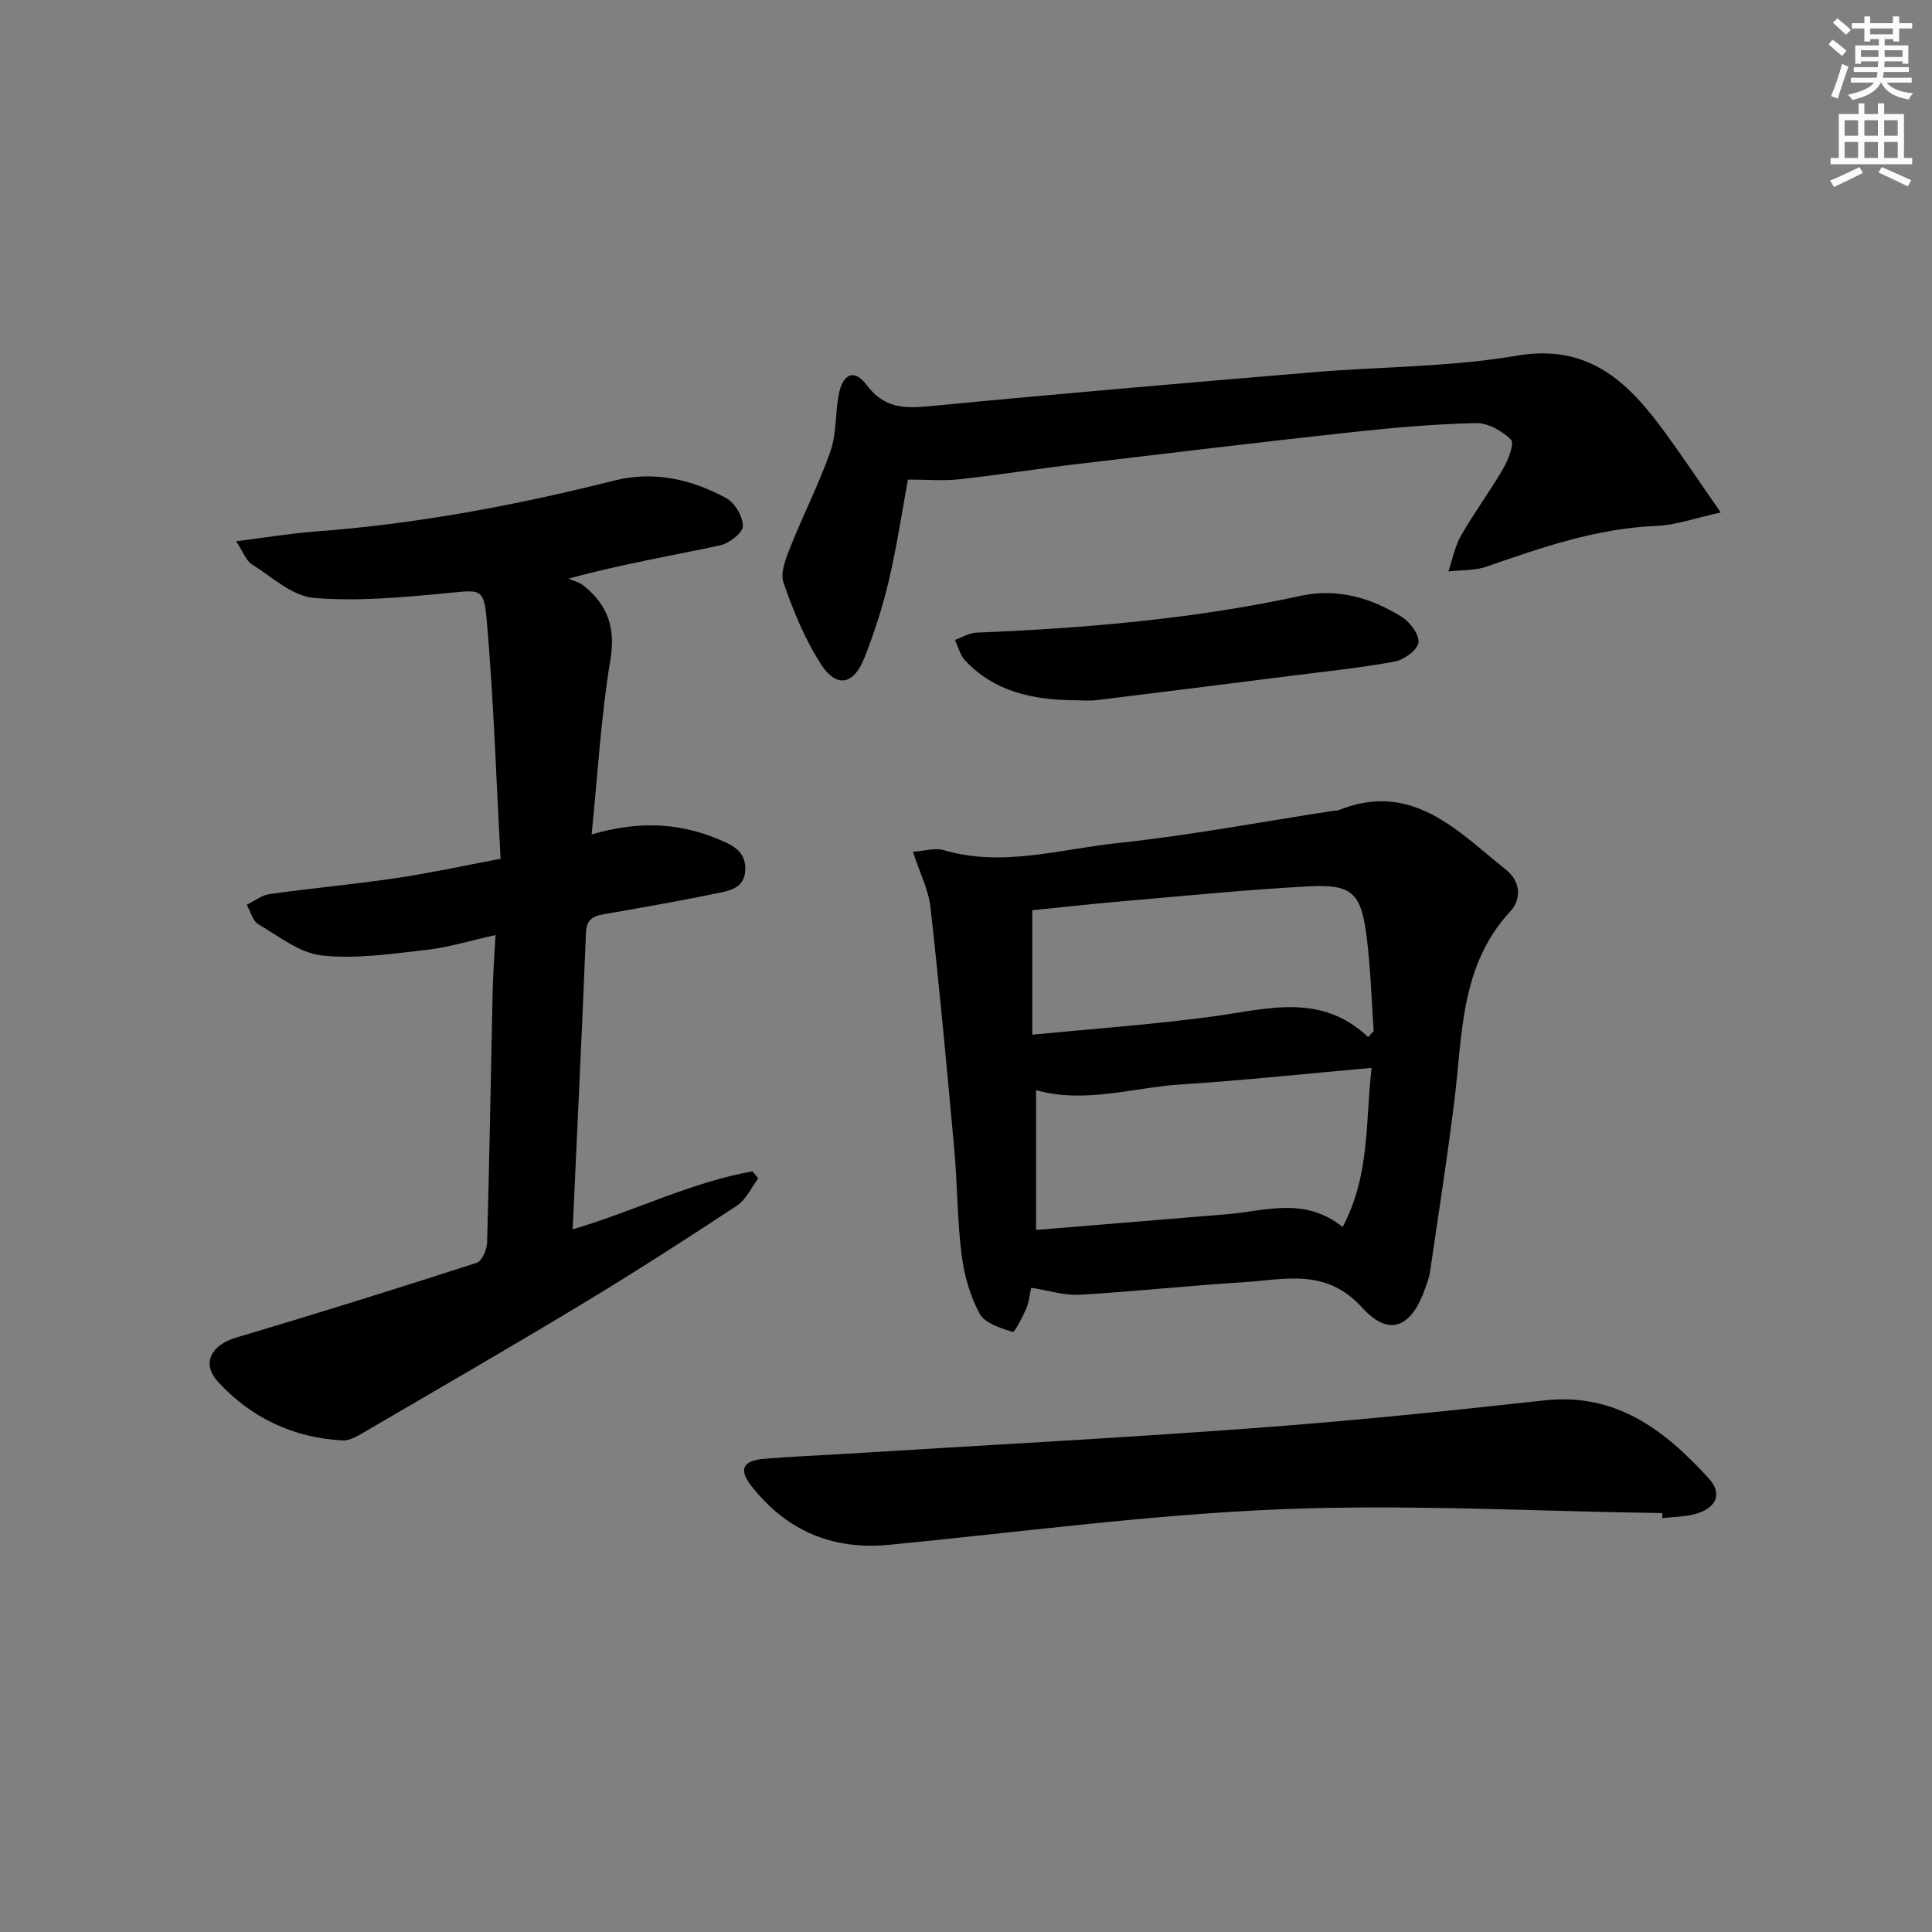 <svg enable-background="new 0 0 400 400" viewBox="0 0 400 400" xmlns="http://www.w3.org/2000/svg"><rect x="0" y="0" width="400" height="400" fill="#808080" stroke="none"/><g fill="#000001"><path d="m118.56 254.53c13.28-3.97 24.72-9.82 37.23-12.01.4.48.8.97 1.2 1.45-1.45 1.92-2.53 4.41-4.42 5.65-10.54 6.95-21.17 13.78-31.98 20.31-14.8 8.94-29.77 17.58-44.69 26.29-1.55.9-3.35 2.09-4.98 2.01-10.21-.54-19-4.72-25.82-12.19-3.49-3.83-1.27-7.6 3.75-9.09 16.68-4.96 33.29-10.15 49.85-15.5 1.08-.35 2.11-2.73 2.15-4.19.49-17.47.77-34.94 1.16-52.41.08-3.45.35-6.9.58-11.26-5.15 1.14-9.7 2.56-14.34 3.08-7.18.81-14.53 1.92-21.62 1.15-4.57-.5-8.9-3.97-13.13-6.46-1.19-.7-1.63-2.66-2.42-4.04 1.57-.76 3.08-1.98 4.72-2.21 8.72-1.22 17.49-2.02 26.19-3.3 6.87-1.01 13.66-2.51 21.65-4.01-.92-16.79-1.45-33.22-2.88-49.57-.58-6.61-1.43-6.07-8.11-5.44-9.19.87-18.52 1.76-27.66 1-4.46-.37-8.69-4.33-12.85-6.96-1.19-.75-1.76-2.5-3.25-4.76 6.07-.77 11.07-1.62 16.09-2 21.09-1.56 41.77-5.42 62.26-10.59 8.07-2.03 15.95-.27 23.13 3.66 1.78.97 3.48 3.85 3.43 5.81-.04 1.41-2.86 3.57-4.74 3.97-10 2.14-20.11 3.83-31.36 6.87 1.06.48 2.27.77 3.15 1.48 4.93 3.96 6.64 8.62 5.53 15.31-1.96 11.74-2.62 23.69-3.89 36.18 9.39-2.74 17.7-2.5 25.86.84 3.01 1.23 6.05 2.44 5.96 6.4-.09 4.08-3.55 4.46-6.37 5.04-7.31 1.51-14.66 2.8-22.02 4.08-2.4.42-4.46.63-4.6 3.95-.81 20.27-1.8 40.52-2.76 61.46z"/><path d="m213.48 266.61c-.31 1.43-.42 2.97-1 4.31-.77 1.78-2.42 4.97-2.81 4.85-2.49-.81-5.78-1.8-6.85-3.79-2-3.7-3.22-8.06-3.74-12.27-.91-7.24-.86-14.6-1.52-21.88-1.51-16.68-3.05-33.37-4.92-50.01-.41-3.66-2.23-7.16-3.63-11.47 2.34-.15 4.55-.87 6.4-.33 12.17 3.57 24.05-.22 35.94-1.47 14.99-1.58 29.86-4.41 44.77-6.69.33-.05.69.01.99-.11 15.24-6.14 24.63 4.27 34.76 12.38 2.97 2.38 3.15 6.04.86 8.51-10.45 11.26-9.92 25.54-11.62 39.29-1.47 11.85-3.32 23.65-5.05 35.46-.17 1.13-.59 2.23-.97 3.32-2.85 8.13-7.44 10.22-13.07 4.01-7.54-8.3-16.1-5.77-24.71-5.24-11.26.69-22.49 1.94-33.76 2.58-3.18.19-6.43-.88-10.07-1.45zm64.5-12.57c5.74-10.86 4.68-21.86 6-32.95-13.64 1.21-26.5 2.6-39.4 3.42-9.99.64-19.9 4.04-30.07 1.2v28.94c13.56-1.12 26.62-2.18 39.68-3.27 7.84-.66 15.85-3.68 23.79 2.66zm5.29-39.33c.38-.42.76-.83 1.14-1.25-.47-6.6-.65-13.24-1.5-19.79-1.14-8.83-3.05-10.63-11.94-10.16-13.07.7-26.12 2.01-39.17 3.14-6.2.53-12.39 1.24-18.08 1.81v25.77c13.07-1.29 25.49-2.15 37.79-3.84 11-1.51 21.97-4.9 31.76 4.32z"/><path d="m187.98 99.29c-1.21 6.56-2.28 13.77-3.94 20.84-1.28 5.46-3.02 10.86-5.08 16.08-2.21 5.59-5.76 6.29-8.96 1.35-3.35-5.18-5.77-11.09-7.79-16.95-.72-2.1.56-5.14 1.5-7.53 2.63-6.61 5.9-12.98 8.24-19.69 1.26-3.62.96-7.75 1.68-11.59.84-4.48 3.24-5.52 5.8-2.09 3.59 4.8 7.73 4.9 13.02 4.39 26.45-2.55 52.93-4.81 79.41-7.03 14.07-1.18 28.33-1.06 42.18-3.43 13.92-2.38 22.04 4.46 29.36 14.13 4.18 5.53 7.98 11.34 12.86 18.33-5.37 1.17-9.27 2.62-13.22 2.78-12.35.48-23.76 4.43-35.23 8.42-2.46.86-5.28.7-7.93 1.01.85-2.49 1.33-5.19 2.62-7.44 2.72-4.75 6.01-9.18 8.76-13.92 1.04-1.8 2.31-5.2 1.56-5.94-1.81-1.8-4.77-3.46-7.23-3.41-8.45.19-16.91.92-25.32 1.83-19.14 2.09-38.26 4.38-57.37 6.66-8.08.96-16.12 2.24-24.21 3.13-3.24.37-6.57.07-10.71.07z"/><path d="m344.15 313.27c-26.43-.37-52.91-1.87-79.29-.78-26.99 1.12-53.88 4.75-80.81 7.35-11.72 1.13-21.18-2.93-28.42-12.1-2.76-3.49-1.91-5.33 2.57-5.71 5.63-.47 11.27-.69 16.91-1.04 28.2-1.74 56.41-3.24 84.58-5.32 20.03-1.48 40.03-3.52 60-5.73 14.87-1.65 24.99 6.15 34.08 16.14 2.78 3.05 1.74 5.9-2.29 7.23-2.3.76-4.86.7-7.3 1.01-.01-.34-.02-.69-.03-1.05z"/><path d="m222.53 144.98c-8.54-.07-16.58-1.69-22.72-8.25-1.03-1.1-1.42-2.81-2.11-4.24 1.48-.52 2.95-1.44 4.45-1.51 22.59-.91 45.05-2.83 67.21-7.63 7.45-1.61 14.57.4 20.92 4.41 1.69 1.07 3.66 3.74 3.39 5.32s-3.02 3.54-4.95 3.89c-7 1.3-14.11 2.02-21.18 2.92-13.51 1.71-27.01 3.41-40.53 5.07-1.47.18-2.98.02-4.48.02z"/></g><path d="m378.6 9.2.8-1c.9.7 1.9 1.4 2.9 2.3l-.9 1.1c-1.1-.9-2-1.7-2.8-2.4zm.5 10.7c.9-2.1 1.6-4.3 2.3-6.7.4.2.8.4 1.3.6-.7 2.1-1.5 4.3-2.2 6.6zm.4-15.2.9-.9c1 .8 2 1.6 2.8 2.4l-1 1c-1-.9-1.9-1.8-2.7-2.5zm12.5-1.3h1.2v1.4h2.7v1.1h-2.7v2.7h-1.2v-.5h-1.8v1.3h4.9v3.8h-1.2v-.5h-3.7c0 .4-.1.9-.1 1.2h5.1v1h-5.2c0 .5-.1.9-.2 1.2h6v1h-5.2c1.1 1.3 2.9 2 5.5 2.2-.4.4-.7.8-.9 1.3-2.9-.5-4.8-1.6-5.7-3.5h-.1c-.8 1.7-2.7 2.9-5.9 3.6-.2-.4-.6-.8-.9-1.1 2.8-.6 4.6-1.4 5.4-2.5h-4.8v-1h5.3c.1-.3.2-.7.2-1.2h-4.9v-1h5c0-.4 0-.8.1-1.2h-3.6v.5h-1.2v-3.8h4.9v-1.3h-1.8v.5h-1.2v-2.7h-2.6v-1.1h2.6v-1.4h1.2v1.4h4.7v-1.4zm-6.7 8.4h3.6c0-.4 0-.9 0-1.4h-3.6zm1.9-4.7h4.7v-1.2h-4.7zm6.7 3.3h-3.7v1.4h3.7z" fill="#fcfbfa"/><path d="m384.7 21.4h1.3v2.2h2.8v-2.2h1.3v2.2h4.1v9.1h1.7v1.3h-16.9v-1.3h1.7v-9.1h4.1v-2.2zm.3 13.2.7 1.2c-1.8.9-3.8 1.9-6 2.9-.2-.4-.5-.8-.8-1.3 2.4-1 4.4-2 6.1-2.8zm-3.1-6.5h2.8v-3.2h-2.8zm0 4.6h2.8v-3.3h-2.8zm4.1-4.6h2.8v-3.2h-2.8zm0 4.6h2.8v-3.3h-2.8zm3.6 1.9c2.1.9 4.1 1.8 6.1 2.7l-.7 1.3c-2.2-1.1-4.2-2-6.1-2.9zm3.3-9.7h-2.8v3.2h2.8zm-2.8 7.8h2.8v-3.3h-2.8z" fill="#fcfbfa"/></svg>
